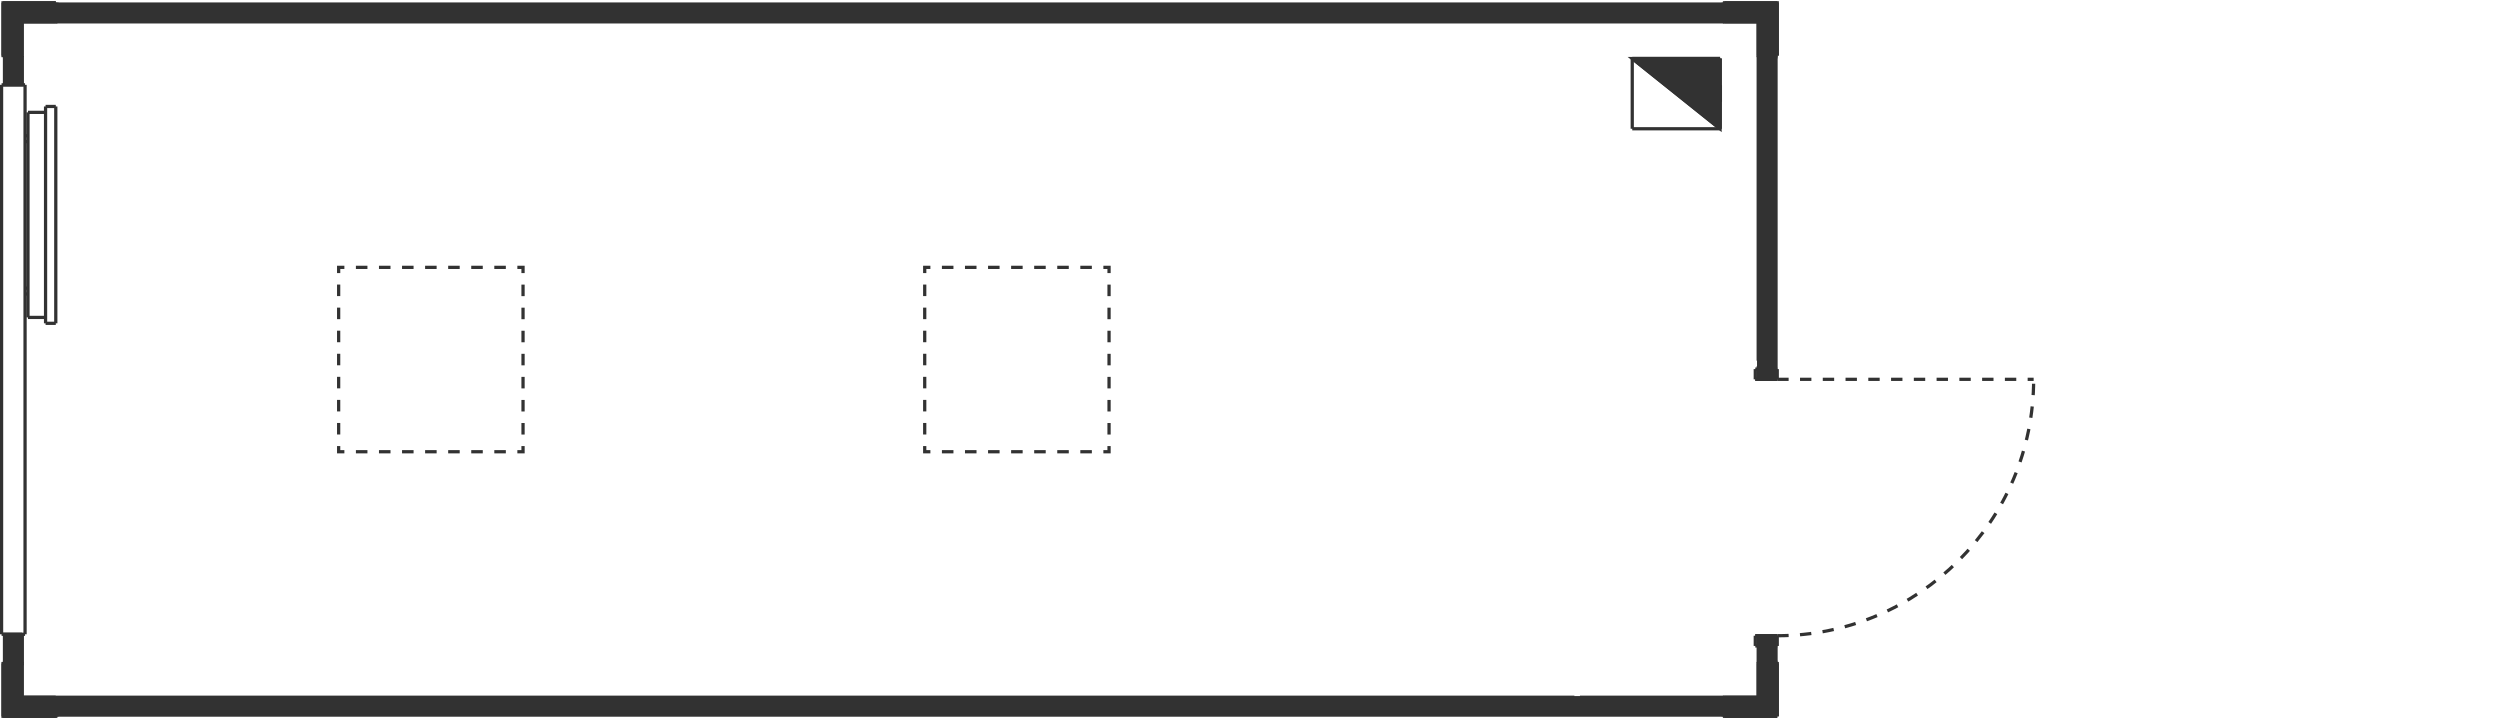 <?xml version="1.0" encoding="utf-8"?>
<!-- Generator: Adobe Illustrator 23.0.4, SVG Export Plug-In . SVG Version: 6.00 Build 0)  -->
<svg version="1.1" id="Ebene_1" xmlns="http://www.w3.org/2000/svg" xmlns:xlink="http://www.w3.org/1999/xlink" x="0px" y="0px"
	 viewBox="20.89 -6825.79 445 128" style="enable-background:new 20.89 -6825.79 445 128;" xml:space="preserve">
<style type="text/css">
	.st0{fill:none;stroke:#323232;stroke-width:0.579;}
	.st1{fill:none;stroke:#323232;stroke-width:0.579;stroke-dasharray:2.026,2.026;}
	.st2{fill:#323232;stroke:#323232;stroke-width:0.579;}
	.st3{fill:none;stroke:#323232;stroke-width:0.579;stroke-dasharray:2.053,2.053;}
</style>
<g>
	<g id="draft" transform="matrix(1 0 0 -1 0 0)">
		<g id="A-DOOR">
			<line id="ID_1BD9" class="st0" x1="336.98" y1="6710.81" x2="337.24" y2="6710.81"/>
			<line id="ID_1BDA" class="st0" x1="336.98" y1="6712.37" x2="336.98" y2="6710.81"/>
			<line id="ID_1BDB" class="st0" x1="333.85" y1="6712.37" x2="336.98" y2="6712.37"/>
			<line id="ID_1BDC" class="st0" x1="333.85" y1="6710.81" x2="333.85" y2="6712.37"/>
			<line id="ID_1BDD" class="st0" x1="333.33" y1="6710.81" x2="333.85" y2="6710.81"/>
			<line id="ID_1BDE" class="st0" x1="333.33" y1="6712.63" x2="333.33" y2="6710.81"/>
			<line id="ID_1BDF" class="st0" x1="337.24" y1="6712.63" x2="333.33" y2="6712.63"/>
			<line id="ID_1BE0" class="st0" x1="337.24" y1="6710.81" x2="337.24" y2="6712.63"/>
			<line id="ID_1BE1" class="st0" x1="336.98" y1="6760.09" x2="337.24" y2="6760.09"/>
			<line id="ID_1BE2" class="st0" x1="336.98" y1="6758.53" x2="336.98" y2="6760.09"/>
			<line id="ID_1BE3" class="st0" x1="333.85" y1="6758.53" x2="336.98" y2="6758.53"/>
			<line id="ID_1BE4" class="st0" x1="333.85" y1="6760.09" x2="333.85" y2="6758.53"/>
			<line id="ID_1BE5" class="st0" x1="333.33" y1="6760.09" x2="333.85" y2="6760.09"/>
			<line id="ID_1BE6" class="st0" x1="333.33" y1="6758.27" x2="333.33" y2="6760.09"/>
			<line id="ID_1BE7" class="st0" x1="337.24" y1="6758.27" x2="333.33" y2="6758.27"/>
			<line id="ID_1BE8" class="st0" x1="337.24" y1="6760.09" x2="337.24" y2="6758.27"/>
			<line id="ID_1BE9" class="st0" x1="333.33" y1="6758.27" x2="337.24" y2="6758.27"/>
			<line id="ID_1BEA" class="st0" x1="337.24" y1="6712.63" x2="333.33" y2="6712.63"/>
		</g>
		<g id="A-DOOR-HDLN">
			<path id="ID_1BD7" class="st1" d="M337.24,6712.63c25.2,0,45.64,20.43,45.64,45.64"/>
			<line id="ID_1BD8" class="st1" x1="337.24" y1="6758.27" x2="382.88" y2="6758.27"/>
		</g>
		<g id="E-ELEC-EQPM">
			<path id="ID_1C11" class="st0" d="M25.87,6769.29v0.19v0.55v0.91v1.25v1.56v1.84v2.08v2.29v2.44v2.54v2.6v2.6v2.54v2.44v2.29
				v2.08v1.84v1.56v1.25v0.91v0.55v0.19"/>
			<path id="ID_1C14" class="st0" d="M30.82,6806.84v-0.2v-0.58v-0.96v-1.32v-1.65v-1.95v-2.2v-2.42v-2.58v-2.69v-2.75v-2.75v-2.69
				v-2.58v-2.42v-2.2v-1.95v-1.65v-1.32v-0.96v-0.58v-0.2"/>
			<path id="ID_1C15" class="st0" d="M29,6768.24v0.2v0.58v0.96v1.32v1.65v1.95v2.2v2.42v2.58v2.69v2.75v2.75v2.69v2.58v2.42v2.2
				v1.95v1.65v1.32v0.96v0.58v0.2"/>
			<line id="ID_1C0B" class="st0" x1="25.35" y1="6774.5" x2="25.87" y2="6774.5"/>
			<line id="ID_1C0C" class="st0" x1="25.35" y1="6773.46" x2="25.87" y2="6773.46"/>
			<line id="ID_1C0D" class="st0" x1="25.35" y1="6801.62" x2="25.87" y2="6801.62"/>
			<line id="ID_1C0E" class="st0" x1="25.35" y1="6800.58" x2="25.87" y2="6800.58"/>
			<line id="ID_1C0F" class="st0" x1="25.87" y1="6769.29" x2="29" y2="6769.29"/>
			<line id="ID_1C10" class="st0" x1="29" y1="6805.79" x2="25.87" y2="6805.79"/>
			<line id="ID_1C12" class="st0" x1="29" y1="6768.24" x2="30.82" y2="6768.24"/>
			<line id="ID_1C13" class="st0" x1="30.82" y1="6806.84" x2="29" y2="6806.84"/>
		</g>
		<g id="A-WALL">
			<line id="ID_11C" class="st0" x1="327.85" y1="6698.65" x2="30.82" y2="6698.65"/>
			<line id="ID_11F" class="st0" x1="327.85" y1="6701.57" x2="30.82" y2="6701.57"/>
			<line id="ID_122" class="st0" x1="336.87" y1="6712.37" x2="333.95" y2="6712.37"/>
			<line id="ID_129" class="st0" x1="333.95" y1="6758.53" x2="336.87" y2="6758.53"/>
			<line id="ID_12B" class="st0" x1="336.87" y1="6712.37" x2="336.87" y2="6707.68"/>
			<line id="ID_12C" class="st0" x1="336.87" y1="6815.9" x2="336.87" y2="6758.53"/>
			<line id="ID_12D" class="st0" x1="333.95" y1="6712.37" x2="333.95" y2="6707.68"/>
			<line id="ID_12E" class="st0" x1="333.95" y1="6815.9" x2="333.95" y2="6758.53"/>
			<line id="ID_131" class="st0" x1="336.98" y1="6758.53" x2="336.98" y2="6758.27"/>
			<line id="ID_132" class="st0" x1="336.98" y1="6712.63" x2="336.98" y2="6712.37"/>
			<line id="ID_133" class="st0" x1="333.85" y1="6712.37" x2="333.85" y2="6712.63"/>
			<line id="ID_134" class="st0" x1="333.85" y1="6758.27" x2="333.85" y2="6758.53"/>
			<line id="ID_137" class="st0" x1="30.82" y1="6824.92" x2="327.85" y2="6824.92"/>
			<line id="ID_138" class="st0" x1="30.82" y1="6822" x2="327.85" y2="6822"/>
		</g>
		<g id="A-DETL-GENF">
			<line id="ID_1C00" class="st0" x1="311.43" y1="6815.37" x2="327.06" y2="6815.37"/>
			<line id="ID_1C01" class="st0" x1="327.06" y1="6815.37" x2="327.06" y2="6802.87"/>
			<line id="ID_1C02" class="st0" x1="327.06" y1="6802.87" x2="311.43" y2="6802.87"/>
			<line id="ID_1C03" class="st0" x1="311.43" y1="6802.87" x2="311.43" y2="6815.37"/>
			<line id="ID_1C04" class="st0" x1="311.43" y1="6815.37" x2="327.06" y2="6802.87"/>
			<line id="ID_1C05" class="st0" x1="327.06" y1="6802.87" x2="327.06" y2="6815.37"/>
			<line id="ID_1C06" class="st0" x1="327.06" y1="6815.37" x2="311.43" y2="6815.37"/>
			<line id="ID_1C3B" class="st0" x1="334.11" y1="6822.16" x2="327.85" y2="6822.16"/>
			<line id="ID_1C3C" class="st0" x1="334.11" y1="6815.9" x2="334.11" y2="6822.16"/>
			<line id="ID_1C3D" class="st0" x1="336.98" y1="6815.9" x2="336.98" y2="6815.38"/>
			<line id="ID_1C3E" class="st0" x1="327.85" y1="6825.03" x2="327.33" y2="6825.03"/>
			<line id="ID_1C3F" class="st0" x1="337.24" y1="6815.9" x2="337.24" y2="6825.29"/>
			<line id="ID_1C40" class="st0" x1="337.24" y1="6825.29" x2="327.85" y2="6825.29"/>
			<line id="ID_1C41" class="st0" x1="327.85" y1="6825.29" x2="327.85" y2="6821.9"/>
			<line id="ID_1C42" class="st0" x1="327.85" y1="6821.9" x2="333.85" y2="6821.9"/>
			<line id="ID_1C43" class="st0" x1="333.85" y1="6821.9" x2="333.85" y2="6815.9"/>
			<line id="ID_1C44" class="st0" x1="333.85" y1="6815.9" x2="337.24" y2="6815.9"/>
			<line id="ID_1C45" class="st0" x1="334.11" y1="6701.42" x2="334.11" y2="6707.68"/>
			<line id="ID_1C46" class="st0" x1="327.85" y1="6701.42" x2="334.11" y2="6701.42"/>
			<line id="ID_1C47" class="st0" x1="327.85" y1="6698.55" x2="327.33" y2="6698.55"/>
			<line id="ID_1C48" class="st0" x1="336.98" y1="6707.68" x2="336.98" y2="6708.2"/>
			<line id="ID_1C49" class="st0" x1="327.85" y1="6698.29" x2="337.24" y2="6698.29"/>
			<line id="ID_1C4A" class="st0" x1="337.24" y1="6698.29" x2="337.24" y2="6707.68"/>
			<line id="ID_1C4B" class="st0" x1="337.24" y1="6707.68" x2="333.85" y2="6707.68"/>
			<line id="ID_1C4C" class="st0" x1="333.85" y1="6707.68" x2="333.85" y2="6701.68"/>
			<line id="ID_1C4D" class="st0" x1="333.85" y1="6701.68" x2="327.85" y2="6701.68"/>
			<line id="ID_1C4E" class="st0" x1="327.85" y1="6701.68" x2="327.85" y2="6698.29"/>
			<line id="ID_1C4F" class="st0" x1="24.56" y1="6822.16" x2="24.56" y2="6815.9"/>
			<line id="ID_1C50" class="st0" x1="30.82" y1="6822.16" x2="24.56" y2="6822.16"/>
			<line id="ID_1C51" class="st0" x1="30.82" y1="6825.03" x2="31.34" y2="6825.03"/>
			<line id="ID_1C52" class="st0" x1="21.7" y1="6815.9" x2="21.7" y2="6815.38"/>
			<line id="ID_1C53" class="st0" x1="30.82" y1="6825.29" x2="21.44" y2="6825.29"/>
			<line id="ID_1C54" class="st0" x1="21.44" y1="6825.29" x2="21.44" y2="6815.9"/>
			<line id="ID_1C55" class="st0" x1="21.44" y1="6815.9" x2="24.83" y2="6815.9"/>
			<line id="ID_1C56" class="st0" x1="24.83" y1="6815.9" x2="24.83" y2="6821.9"/>
			<line id="ID_1C57" class="st0" x1="24.83" y1="6821.9" x2="30.82" y2="6821.9"/>
			<line id="ID_1C58" class="st0" x1="30.82" y1="6821.9" x2="30.82" y2="6825.29"/>
			<line id="ID_1C59" class="st0" x1="24.56" y1="6701.42" x2="30.82" y2="6701.42"/>
			<line id="ID_1C5A" class="st0" x1="24.56" y1="6707.68" x2="24.56" y2="6701.42"/>
			<line id="ID_1C5B" class="st0" x1="21.7" y1="6707.68" x2="21.7" y2="6708.2"/>
			<line id="ID_1C5C" class="st0" x1="30.82" y1="6698.55" x2="31.34" y2="6698.55"/>
			<line id="ID_1C5D" class="st0" x1="21.44" y1="6707.68" x2="21.44" y2="6698.29"/>
			<line id="ID_1C5E" class="st0" x1="21.44" y1="6698.29" x2="30.82" y2="6698.29"/>
			<line id="ID_1C5F" class="st0" x1="30.82" y1="6698.29" x2="30.82" y2="6701.68"/>
			<line id="ID_1C60" class="st0" x1="30.82" y1="6701.68" x2="24.83" y2="6701.68"/>
			<line id="ID_1C61" class="st0" x1="24.83" y1="6701.68" x2="24.83" y2="6707.68"/>
			<line id="ID_1C62" class="st0" x1="24.83" y1="6707.68" x2="21.44" y2="6707.68"/>
			<g id="ID_1BFF">
				<path id="XMLID_15_" class="st2" d="M327.06,6815.37h-15.63l15.63-12.5V6815.37"/>
			</g>
			<g id="ID_1C2B">
				<path id="XMLID_14_" class="st2" d="M337.24,6815.9v9.39h-9.39v-3.39h6v-6H337.24"/>
			</g>
			<g id="ID_1C2C">
				<path id="XMLID_13_" class="st2" d="M337.24,6698.29v9.39h-3.39v-6h-6v-3.39H337.24"/>
			</g>
			<g id="ID_1C2D">
				<path id="XMLID_12_" class="st2" d="M30.82,6825.29h-9.39v-9.39h3.39v6h6V6825.29"/>
			</g>
			<g id="ID_1C2E">
				<path id="XMLID_11_" class="st2" d="M30.82,6701.68h-6v6h-3.39v-9.39h9.39V6701.68"/>
			</g>
		</g>
		<g id="A-WALL-FNSH">
			<line id="ID_119" class="st0" x1="30.82" y1="6698.55" x2="327.85" y2="6698.55"/>
			<line id="ID_11A" class="st0" x1="327.85" y1="6701.68" x2="302.12" y2="6701.68"/>
			<line id="ID_11B" class="st0" x1="301.13" y1="6701.68" x2="30.82" y2="6701.68"/>
			<line id="ID_120" class="st0" x1="336.98" y1="6707.68" x2="336.98" y2="6712.37"/>
			<line id="ID_121" class="st0" x1="336.98" y1="6712.37" x2="336.87" y2="6712.37"/>
			<line id="ID_123" class="st0" x1="333.95" y1="6712.37" x2="333.85" y2="6712.37"/>
			<line id="ID_124" class="st0" x1="333.85" y1="6712.37" x2="333.85" y2="6707.68"/>
			<line id="ID_125" class="st0" x1="336.98" y1="6758.53" x2="336.98" y2="6815.9"/>
			<line id="ID_126" class="st0" x1="333.85" y1="6815.9" x2="333.85" y2="6761.59"/>
			<line id="ID_127" class="st0" x1="333.85" y1="6760.6" x2="333.85" y2="6758.53"/>
			<line id="ID_128" class="st0" x1="333.85" y1="6758.53" x2="333.95" y2="6758.53"/>
			<line id="ID_12A" class="st0" x1="336.87" y1="6758.53" x2="336.98" y2="6758.53"/>
			<line id="ID_135" class="st0" x1="327.85" y1="6825.03" x2="30.82" y2="6825.03"/>
			<line id="ID_136" class="st0" x1="30.82" y1="6821.9" x2="327.85" y2="6821.9"/>
		</g>
		<g id="E-ELEC-FIXT">
			<line id="ID_1C07" class="st0" x1="327.12" y1="6810.58" x2="327.12" y2="6807.66"/>
			<line id="ID_1C08" class="st0" x1="327.07" y1="6807.66" x2="327.07" y2="6810.58"/>
			<line id="ID_1C09" class="st0" x1="327.12" y1="6810.58" x2="327.07" y2="6810.58"/>
			<line id="ID_1C0A" class="st0" x1="327.07" y1="6807.66" x2="327.12" y2="6807.66"/>
		</g>
		<g id="A-WALL-PATT">
			<g id="ID_95">
				<path id="XMLID_10_" class="st2" d="M327.85,6698.65H30.82v-0.1h297.03V6698.65"/>
			</g>
			<g id="ID_9B">
				<path id="XMLID_9_" class="st2" d="M327.85,6698.65v2.92H30.82v-2.92h169.91H327.85"/>
			</g>
			<g id="A5">
				<path id="XMLID_8_" class="st2" d="M336.98,6815.9h-0.1v-57.37h0.1v38.88V6815.9"/>
				<path id="XMLID_7_" class="st2" d="M336.98,6707.68v4.69h-0.1v-4.69H336.98"/>
			</g>
			<g id="AF">
				<path id="XMLID_6_" class="st2" d="M336.87,6815.9h-2.92v-57.37h2.92v38.88V6815.9"/>
				<path id="XMLID_5_" class="st2" d="M336.87,6707.68v4.69h-2.92v-4.69H336.87"/>
			</g>
			<g id="B4">
				<path id="XMLID_4_" class="st2" d="M327.85,6825.03H30.82v-0.1h297.03V6825.03"/>
			</g>
			<g id="B9">
				<path id="XMLID_3_" class="st2" d="M327.85,6824.92H30.82V6822h297.03V6824.92"/>
			</g>
		</g>
		<g id="A-GLAZ">
			<line id="ID_1C21" class="st0" x1="25.35" y1="6712.89" x2="25.35" y2="6810.69"/>
			<line id="ID_1C22" class="st0" x1="25.35" y1="6810.69" x2="21.17" y2="6810.69"/>
			<line id="ID_1C23" class="st0" x1="21.17" y1="6810.69" x2="21.17" y2="6712.89"/>
			<line id="ID_1C24" class="st0" x1="21.17" y1="6712.89" x2="25.35" y2="6712.89"/>
			<line id="ID_1C25" class="st0" x1="24.83" y1="6810.69" x2="24.83" y2="6815.9"/>
			<line id="ID_1C26" class="st0" x1="21.7" y1="6815.9" x2="21.7" y2="6810.69"/>
			<line id="ID_1C27" class="st0" x1="21.7" y1="6712.89" x2="21.7" y2="6707.68"/>
			<line id="ID_1C28" class="st0" x1="24.83" y1="6707.68" x2="24.83" y2="6712.89"/>
			<g id="ID_1C1E">
				<path id="XMLID_2_" class="st2" d="M24.83,6815.9H21.7v-5.22h3.13V6815.9"/>
				<path id="XMLID_1_" class="st2" d="M24.83,6712.89H21.7v-5.22h3.13V6712.89"/>
			</g>
		</g>
	</g>
	<g id="XMLID_42_">
		<g>
			<polyline class="st0" points="113.99,-6746.39 113.99,-6745.38 112.98,-6745.38 			"/>
			<line class="st3" x1="110.93" y1="-6745.38" x2="83.21" y2="-6745.38"/>
			<polyline class="st0" points="82.19,-6745.38 81.17,-6745.38 81.17,-6746.39 			"/>
			<line class="st3" x1="81.17" y1="-6748.45" x2="81.17" y2="-6776.16"/>
			<polyline class="st0" points="81.17,-6777.18 81.17,-6778.2 82.19,-6778.2 			"/>
			<line class="st3" x1="84.24" y1="-6778.2" x2="111.95" y2="-6778.2"/>
			<polyline class="st0" points="112.98,-6778.2 113.99,-6778.2 113.99,-6777.18 			"/>
			<line class="st3" x1="113.99" y1="-6775.13" x2="113.99" y2="-6747.42"/>
		</g>
	</g>
	<g id="XMLID_16_">
		<g>
			<polyline class="st0" points="218.3,-6746.39 218.3,-6745.38 217.29,-6745.38 			"/>
			<line class="st3" x1="215.24" y1="-6745.38" x2="187.53" y2="-6745.38"/>
			<polyline class="st0" points="186.5,-6745.38 185.49,-6745.38 185.49,-6746.39 			"/>
			<line class="st3" x1="185.49" y1="-6748.45" x2="185.49" y2="-6776.16"/>
			<polyline class="st0" points="185.49,-6777.18 185.49,-6778.2 186.5,-6778.2 			"/>
			<line class="st3" x1="188.55" y1="-6778.2" x2="216.26" y2="-6778.2"/>
			<polyline class="st0" points="217.29,-6778.2 218.3,-6778.2 218.3,-6777.18 			"/>
			<line class="st3" x1="218.3" y1="-6775.13" x2="218.3" y2="-6747.42"/>
		</g>
	</g>
</g>
</svg>
